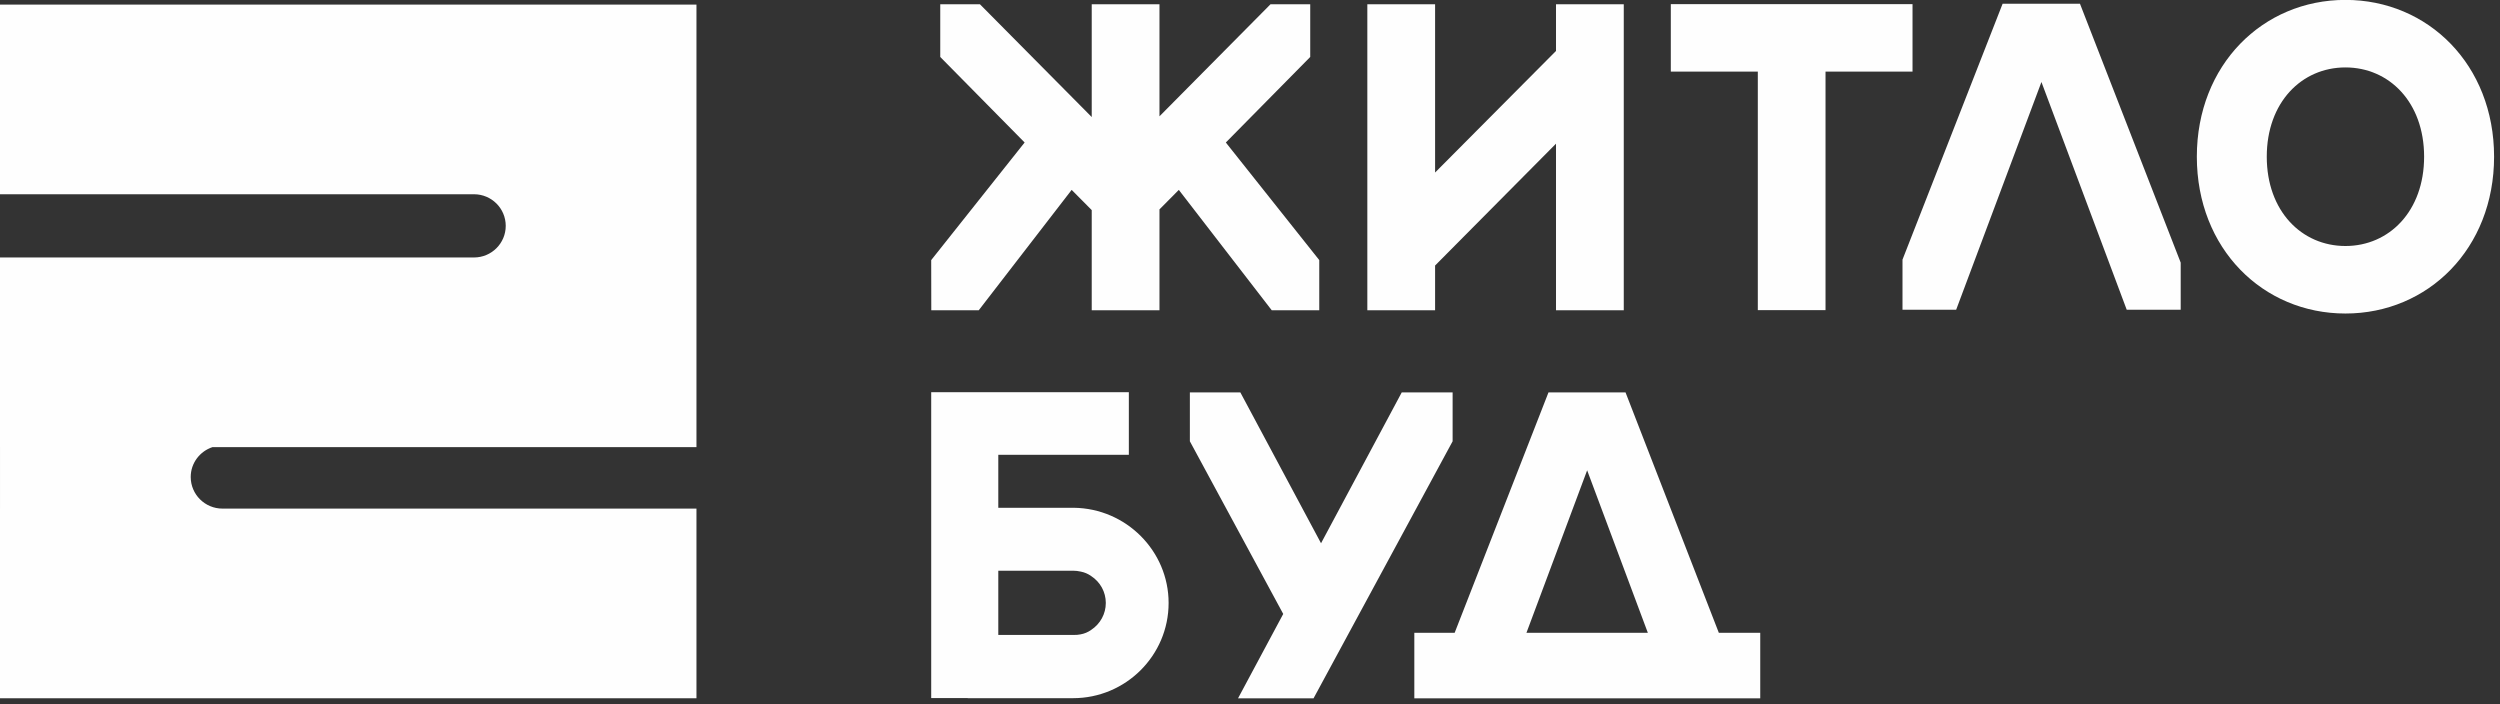 <?xml version="1.0" encoding="UTF-8"?> <svg xmlns="http://www.w3.org/2000/svg" width="316" height="89" viewBox="0 0 316 89" fill="none"><rect x="0" y="0" width="316" height="89" fill="#333333" stroke="none"/><g clip-path="url(#clip0_8242_6480)"><path d="M0 24.553H59.917C62.13 24.555 63.925 26.343 63.925 28.548C63.925 30.755 62.128 32.544 59.914 32.544H0V56.517H0.001V64.287H0V88.26H88.032V64.287H28.116C25.903 64.285 24.107 62.498 24.107 60.291C24.107 58.527 25.262 57.047 26.854 56.517H88.032V32.544H88.031V24.553H88.032V0.579H0V24.553Z" fill="#FEFEFE"></path><path d="M183.611 49.596H177.182L166.979 68.668L156.778 49.596H150.399V55.779L162.2 77.603L156.484 88.273H166.03L183.611 55.779V49.596Z" fill="#FEFEFE"></path><path d="M200.615 59.447L208.286 79.983H192.944L200.615 59.447ZM205.466 49.596H204.295H196.935H195.73L183.869 79.983H178.77V88.273H222.495V79.983H217.259L205.466 49.596Z" fill="#FEFEFE"></path><path d="M137.923 79.621C137.524 79.907 137.069 80.099 136.56 80.188C136.289 80.249 136.003 80.257 135.684 80.257H126.184V72.14H135.684C135.975 72.14 136.272 72.176 136.599 72.248C137.079 72.341 137.516 72.525 137.911 72.805C139.078 73.561 139.774 74.835 139.774 76.215C139.774 77.583 139.086 78.854 137.923 79.621ZM135.714 64.183L126.184 64.185V57.488H142.686V49.572H126.184H123.439H117.704V88.237H122.314V88.25H135.633C142.293 88.25 147.712 82.852 147.712 76.215C147.712 69.653 142.352 64.256 135.714 64.183Z" fill="#FEFEFE"></path><path d="M241.743 9.051V0.524H211.191V9.051H222.026H222.188V39.201H230.746V9.051H230.913H241.743Z" fill="#FEFEFE"></path><path d="M181.396 33.562L196.679 18.16V39.217H205.244V0.539H196.679V6.439L181.396 21.807V0.539H172.831V39.217H181.396V33.562Z" fill="#FEFEFE"></path><path d="M261.733 0.473H253.13L240.475 32.819V39.15H247.259L258.038 10.366L268.817 39.15H275.64V33.198L262.908 0.473H261.733Z" fill="#FEFEFE"></path><path d="M166.754 39.217V32.876L154.945 18.014L165.613 7.2V0.539H160.592L146.557 14.702V0.54H137.994V14.794L123.865 0.54H118.848V7.201L129.513 18.011L117.704 32.876L117.715 39.217H123.713L135.457 24.002L137.994 26.556V39.217H146.557V26.466L149.002 24.002L160.747 39.217H166.754Z" fill="#FEFEFE"></path><path d="M296.464 31.095C290.939 31.095 286.519 26.692 286.519 19.808C286.519 12.925 290.939 8.523 296.464 8.523C301.99 8.523 306.408 12.925 306.408 19.808C306.408 26.692 301.99 31.095 296.464 31.095ZM296.464 -0.012C286.023 -0.012 277.68 8.192 277.68 19.808C277.68 31.426 286.023 39.629 296.464 39.629C306.908 39.629 315.252 31.426 315.252 19.808C315.252 8.192 306.908 -0.012 296.464 -0.012Z" fill="#FEFEFE"></path></g><defs><clipPath id="clip0_8242_6480"><rect width="315.263" height="88.274" fill="white"></rect></clipPath></defs></svg> 